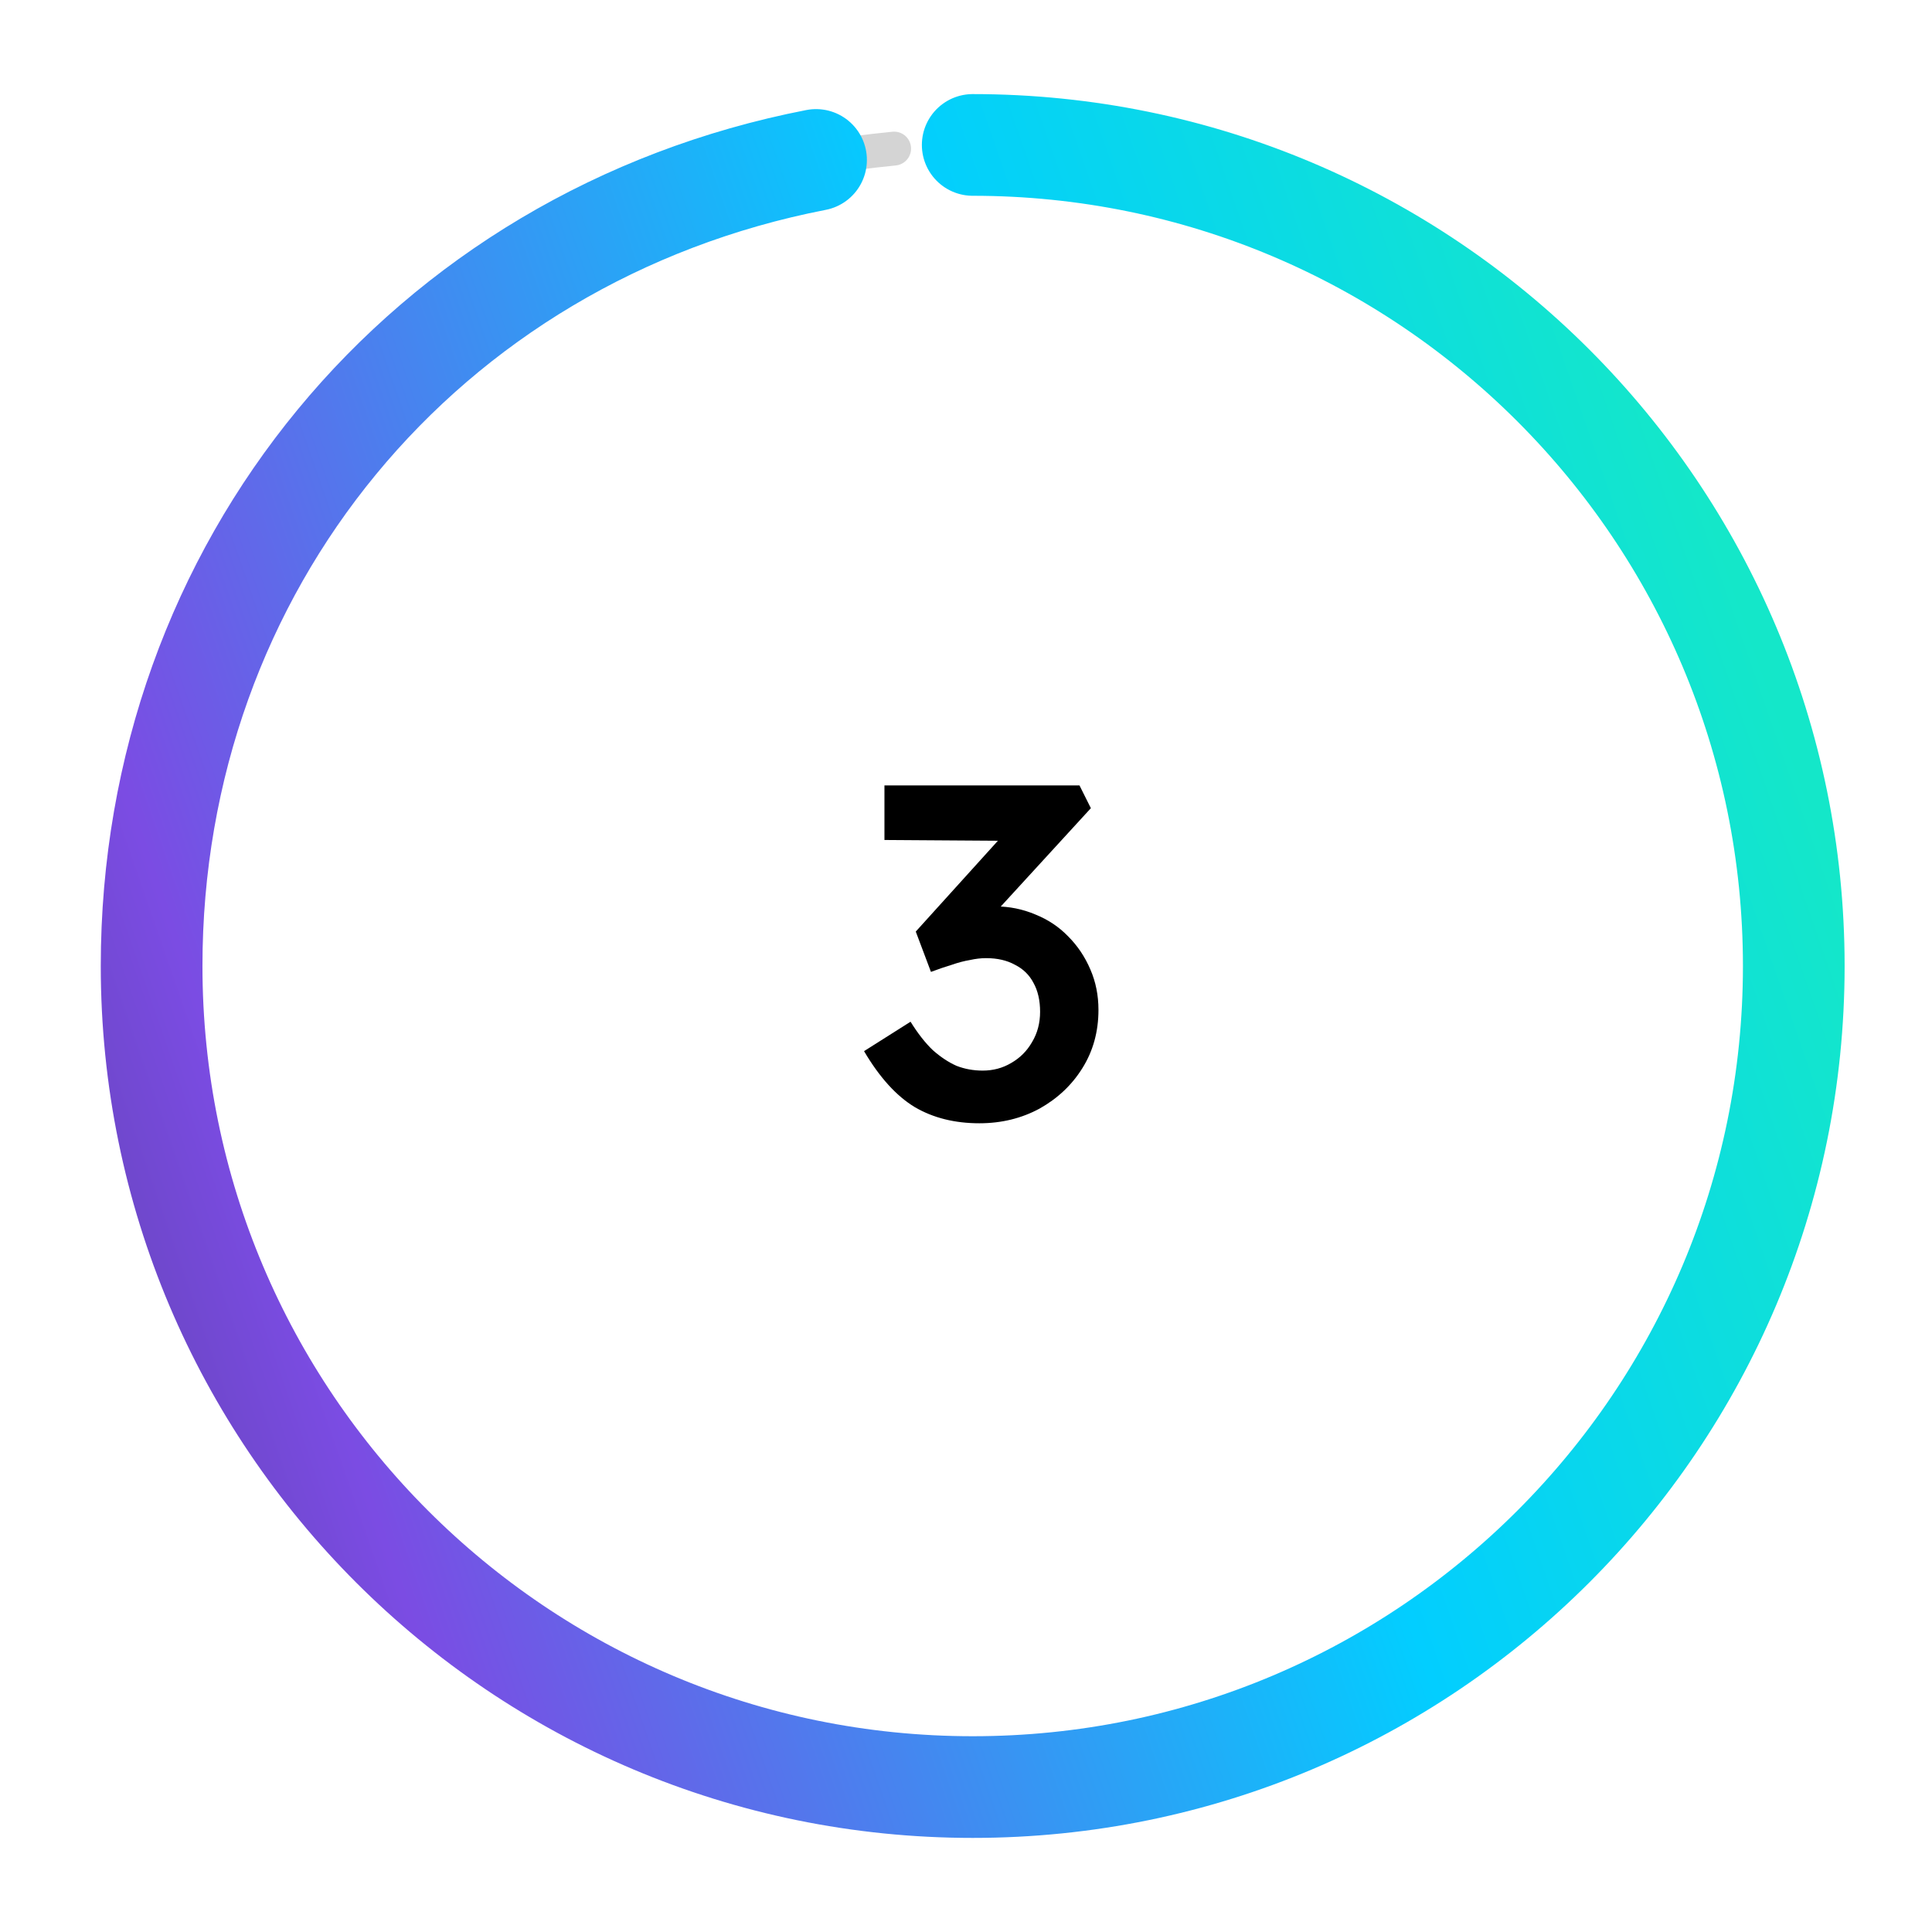 <svg width="57" height="57" viewBox="0 0 57 57" fill="none" xmlns="http://www.w3.org/2000/svg">
<path d="M21.822 5.27C23.36 4.814 24.782 4.538 26.379 4.384" stroke="#D4D4D4" stroke-miterlimit="10" stroke-linecap="round" stroke-dasharray="6 6"/>
<path d="M28.698 4.276C42.077 4.276 52.922 15.12 52.922 28.5C52.922 41.88 42.077 52.724 28.698 52.724C15.318 52.724 4.473 41.88 4.473 28.5C4.473 16.725 12.519 6.966 24.076 4.719" stroke="url(#paint0_linear_104_698)" stroke-width="3" stroke-miterlimit="10" stroke-linecap="round"/>
<path d="M28.894 33.14C28.166 33.14 27.531 32.981 26.99 32.664C26.448 32.337 25.949 31.787 25.492 31.012L26.864 30.144C27.078 30.489 27.298 30.77 27.522 30.984C27.755 31.189 27.988 31.343 28.222 31.446C28.464 31.54 28.721 31.586 28.992 31.586C29.3 31.586 29.58 31.512 29.832 31.362C30.093 31.213 30.298 31.008 30.448 30.746C30.606 30.485 30.686 30.186 30.686 29.85C30.686 29.514 30.62 29.23 30.49 28.996C30.368 28.763 30.186 28.585 29.944 28.464C29.71 28.334 29.426 28.268 29.09 28.268C28.94 28.268 28.782 28.287 28.614 28.324C28.446 28.352 28.268 28.399 28.082 28.464C27.895 28.52 27.69 28.59 27.466 28.674L27.018 27.484L29.804 24.404L30.224 24.81L26.094 24.782V23.172H31.848L32.184 23.844L28.964 27.358L28.544 26.896C28.618 26.859 28.74 26.826 28.908 26.798C29.085 26.761 29.239 26.742 29.37 26.742C29.78 26.742 30.172 26.822 30.546 26.98C30.919 27.13 31.241 27.344 31.512 27.624C31.792 27.904 32.011 28.231 32.17 28.604C32.328 28.968 32.408 29.365 32.408 29.794C32.408 30.438 32.249 31.012 31.932 31.516C31.624 32.011 31.204 32.407 30.672 32.706C30.14 32.995 29.547 33.14 28.894 33.14Z" fill="black"/>
<defs>
<linearGradient id="paint0_linear_104_698" x1="72" y1="2.3614e-06" x2="-18.728" y2="31.433" gradientUnits="userSpaceOnUse">
<stop offset="0.263" stop-color="#14E7C9"/>
<stop offset="0.462" stop-color="#02CEFF"/>
<stop offset="0.752" stop-color="#7B4CE3"/>
<stop offset="1" stop-color="#303054"/>
</linearGradient>
</defs>
</svg>

